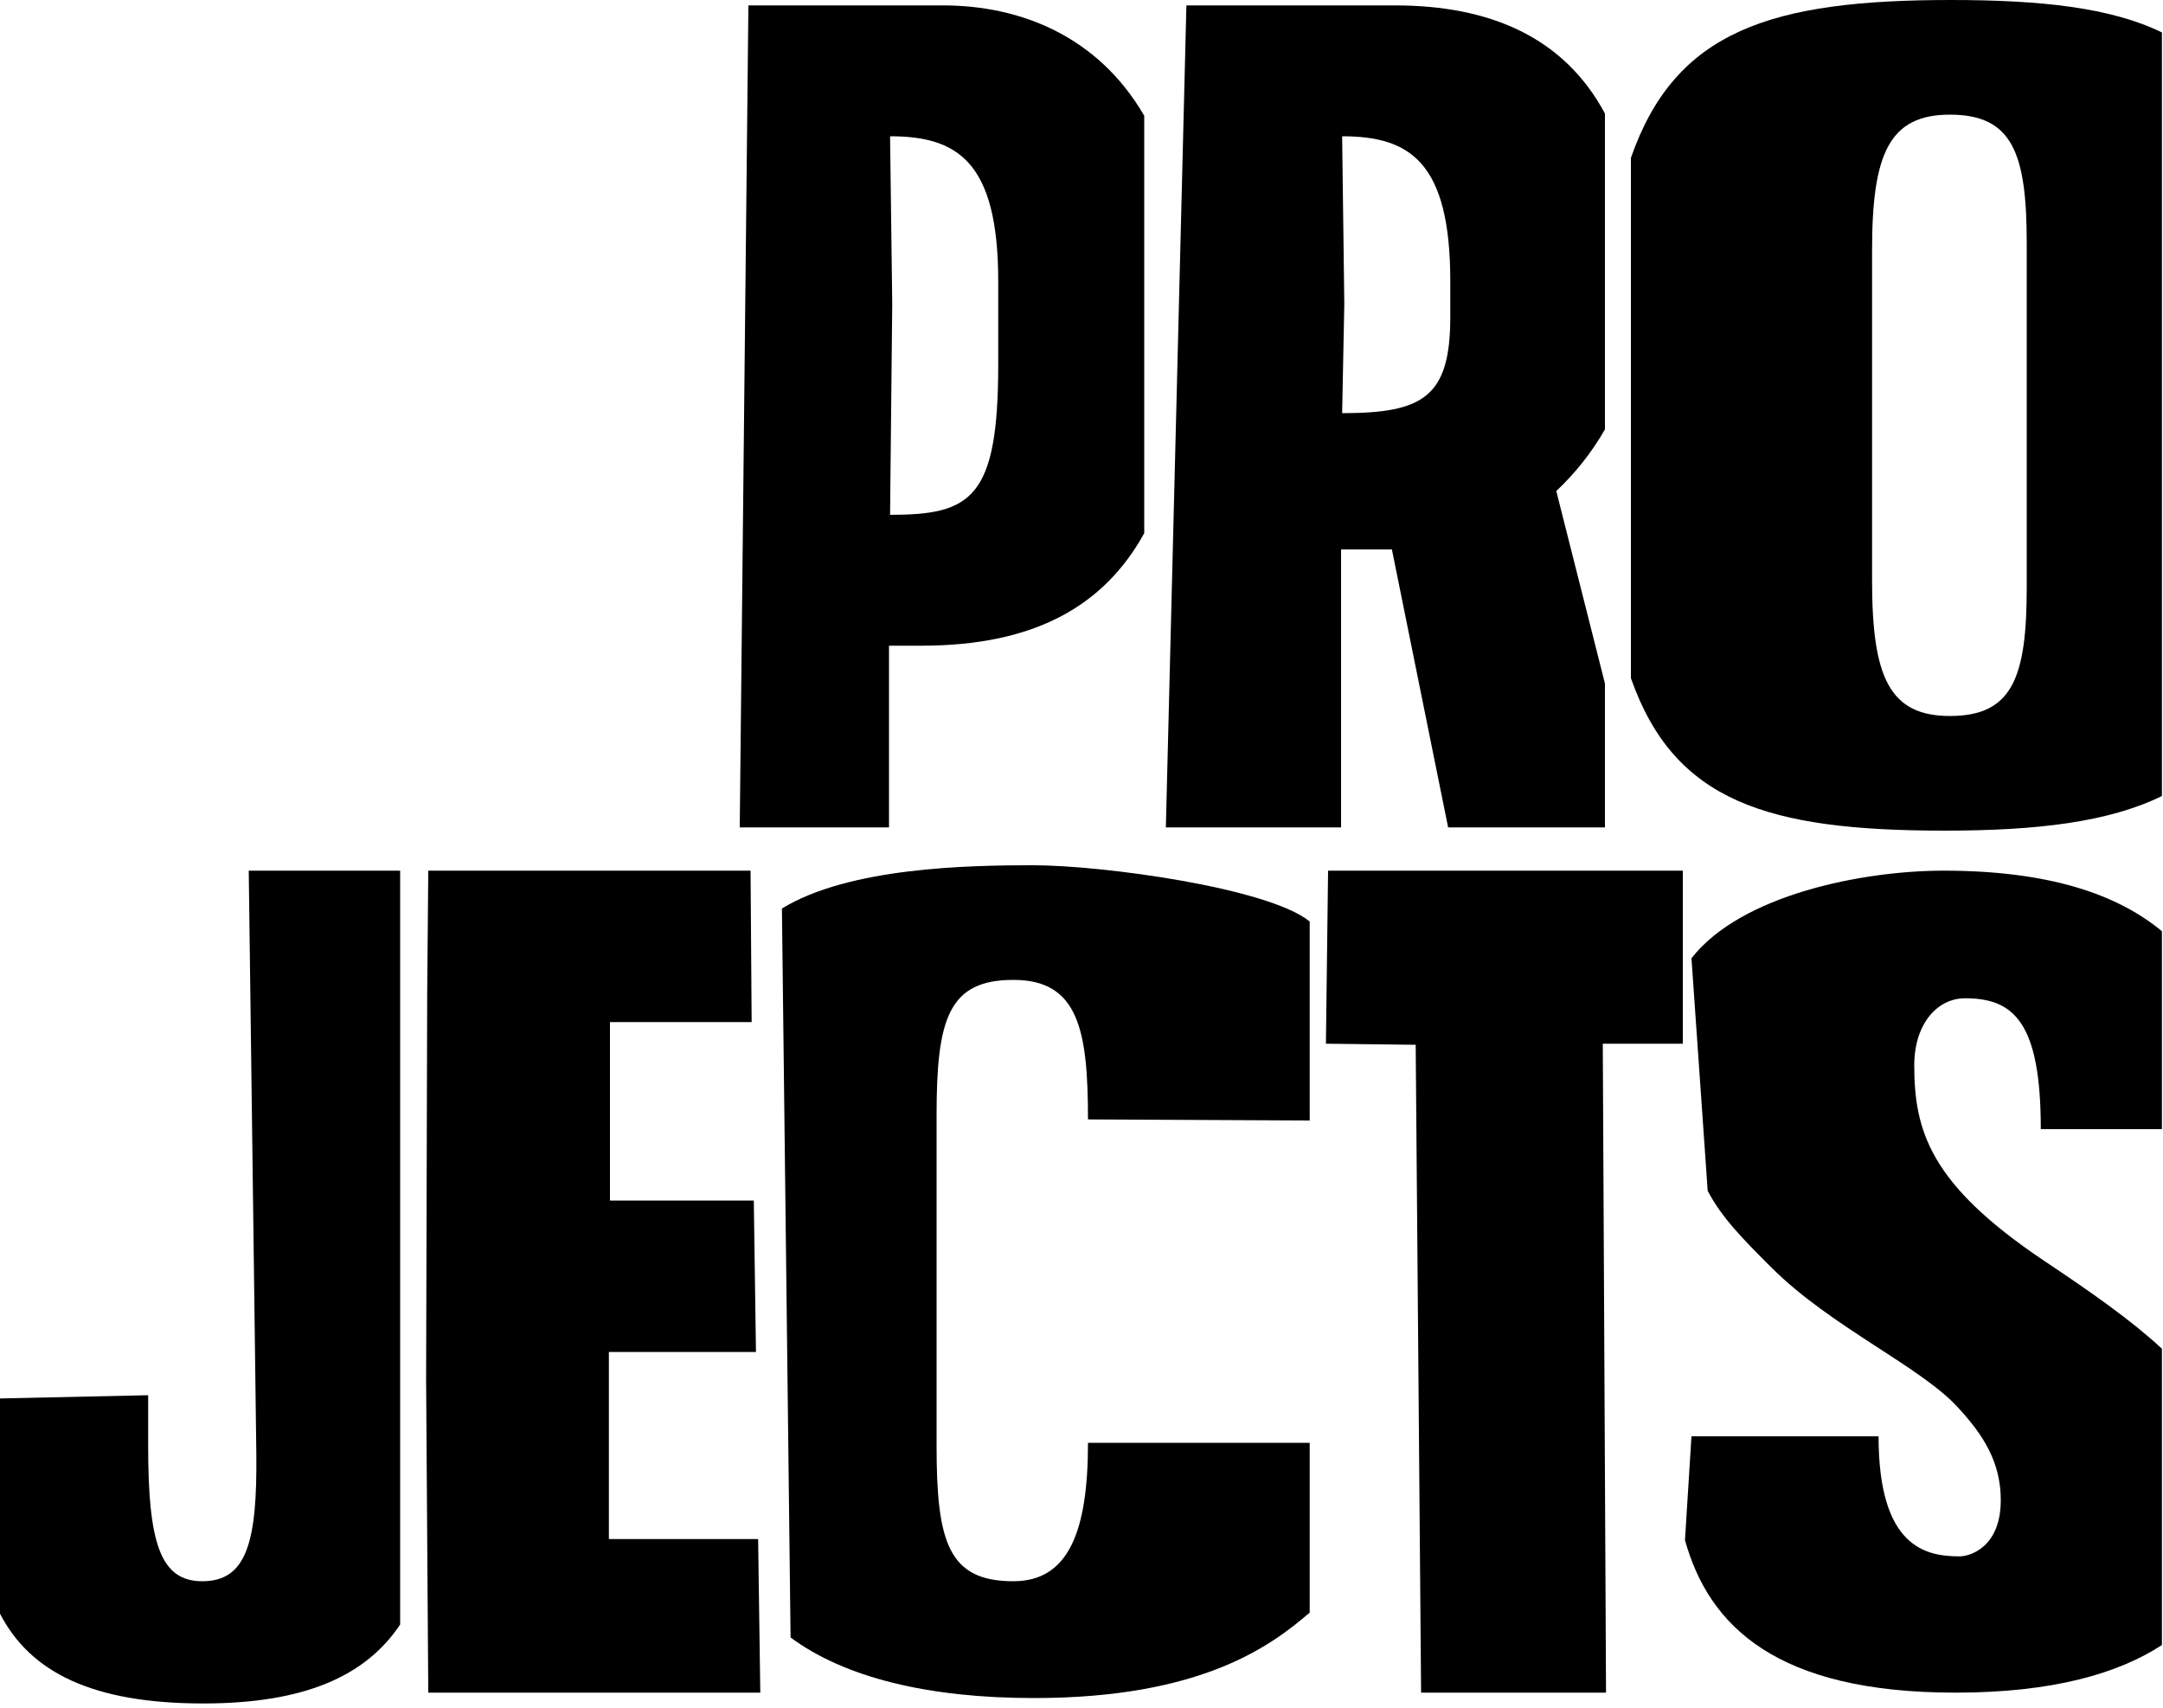 <?xml version="1.0" encoding="UTF-8" standalone="no"?><!DOCTYPE svg PUBLIC "-//W3C//DTD SVG 1.1//EN" "http://www.w3.org/Graphics/SVG/1.1/DTD/svg11.dtd"><svg width="380" height="300" viewBox="0 0 380 300" version="1.1" xmlns="http://www.w3.org/2000/svg" xmlns:xlink="http://www.w3.org/1999/xlink" xml:space="preserve" xmlns:serif="http://www.serif.com/" style="fill-rule:evenodd;clip-rule:evenodd;stroke-linejoin:round;stroke-miterlimit:2;"><path d="M175.37,49.4l0,14.63c0,23.56 -4.75,26.41 -19,26.41l0.38,-37.05l-0.38,-29.45c11.78,0 19,4.37 19,25.46Zm-45.41,95.95l26.22,0l0,-31.92l5.7,0c19.95,0 32.11,-7.03 39.14,-19.76l0,-73.34c-8.17,-14.06 -21.85,-19.38 -35.34,-19.38l-34.2,0l-1.52,144.4Z" style="fill-rule:nonzero;"/><path d="M281.96,145.35l0,-25.27l-8.55,-33.82c3.42,-3.23 6.27,-6.84 8.55,-10.83l0,-55.48c-7.22,-13.49 -20.33,-19 -36.86,-19l-36.67,0l-3.61,144.4l30.78,0l0,-48.83l8.93,-0l9.88,48.83l27.55,0Zm-46.17,-72.77l0.38,-19.19l-0.38,-29.45c11.78,0 19,4.37 19,25.46l0,6.27c0,14.06 -4.75,16.91 -19,16.91Z" style="fill-rule:nonzero;"/><path d="M356.06,42.75l0,60.42c0,15.77 -2.47,22.61 -13.49,22.61c-10.64,-0 -13.68,-6.84 -13.68,-23.75l0,-58.14c0,-16.91 3.04,-23.75 13.68,-23.75c11.02,-0 13.49,6.84 13.49,22.61Zm-69.54,76.38c7.6,21.66 23.94,26.79 55.1,26.79c16.34,0 28.88,-1.52 38.19,-6.08l0,-134.14c-8.93,-4.37 -21.28,-5.7 -37.05,-5.7c-31.54,0 -48.45,5.32 -56.24,27.74l0,91.39Z" style="fill-rule:nonzero;"/><path d="M70.3,285.38l0,-132.43l-26.6,0l1.33,102.22c0.19,15.77 -1.71,22.61 -9.5,22.61c-7.41,0 -9.5,-6.84 -9.5,-23.75l0,-8.93l-26.03,0.57l0,37.81c5.32,10.26 16.15,15.77 35.72,15.77c17.67,0 28.5,-4.75 34.58,-13.87Z" style="fill-rule:nonzero;"/><path d="M133.57,297.35l-0.38,-26.98l-26.22,0l0,-32.87l25.84,0l-0.38,-26.6l-25.27,0l0,-31.35l24.89,0l-0.19,-26.6l-56.62,0l-0.19,21.66l-0.19,67.83l0.38,54.91l58.33,0Z" style="fill-rule:nonzero;"/><path d="M137.37,159.6l1.52,128.06c9.5,7.03 24.13,10.64 42.75,10.64c29.64,0 41.8,-9.31 48.45,-15.01l0,-29.83l-38.95,0c0,15.58 -3.42,24.32 -13.11,24.32c-11.4,0 -13.49,-6.84 -13.49,-23.75l0,-58.14c0,-16.91 2.09,-23.75 13.49,-23.75c11.4,0 13.11,8.74 13.11,24.51l38.95,0.19l0,-34.96c-7.22,-5.89 -36.29,-9.88 -48.64,-9.88c-11.4,0 -32.3,0.38 -44.08,7.6Z" style="fill-rule:nonzero;"/><path d="M295.64,183.35l0,-30.4l-62.32,0l-0.38,30.4l15.77,0.19l0.95,113.81l32.49,0l-0.57,-114l14.06,0Z" style="fill-rule:nonzero;"/><path d="M358.53,198.36l21.28,0l0,-34.77c-7.79,-6.46 -19.76,-10.64 -38.38,-10.64c-14.06,0 -35.53,4.18 -44.27,15.39l2.85,40.85c2.47,4.75 6.27,8.55 11.21,13.49c10.45,10.45 26.41,17.48 32.87,24.7c4.37,4.75 7.41,9.5 7.41,16.15c0,8.36 -5.51,9.88 -7.22,9.88c-5.89,0 -14.25,-1.52 -14.25,-21.09l-32.87,0l-1.14,18.24c4.18,15.01 15.96,26.79 47.5,26.79c17.29,0 28.69,-3.42 36.29,-8.36l0,-52.06c-5.32,-4.94 -12.35,-9.88 -20.9,-15.58c-19.76,-13.3 -22.61,-22.61 -22.61,-34.2c0,-7.22 3.99,-11.78 8.93,-11.78c8.55,0 13.3,4.18 13.3,22.99Z" style="fill-rule:nonzero;"/></svg>